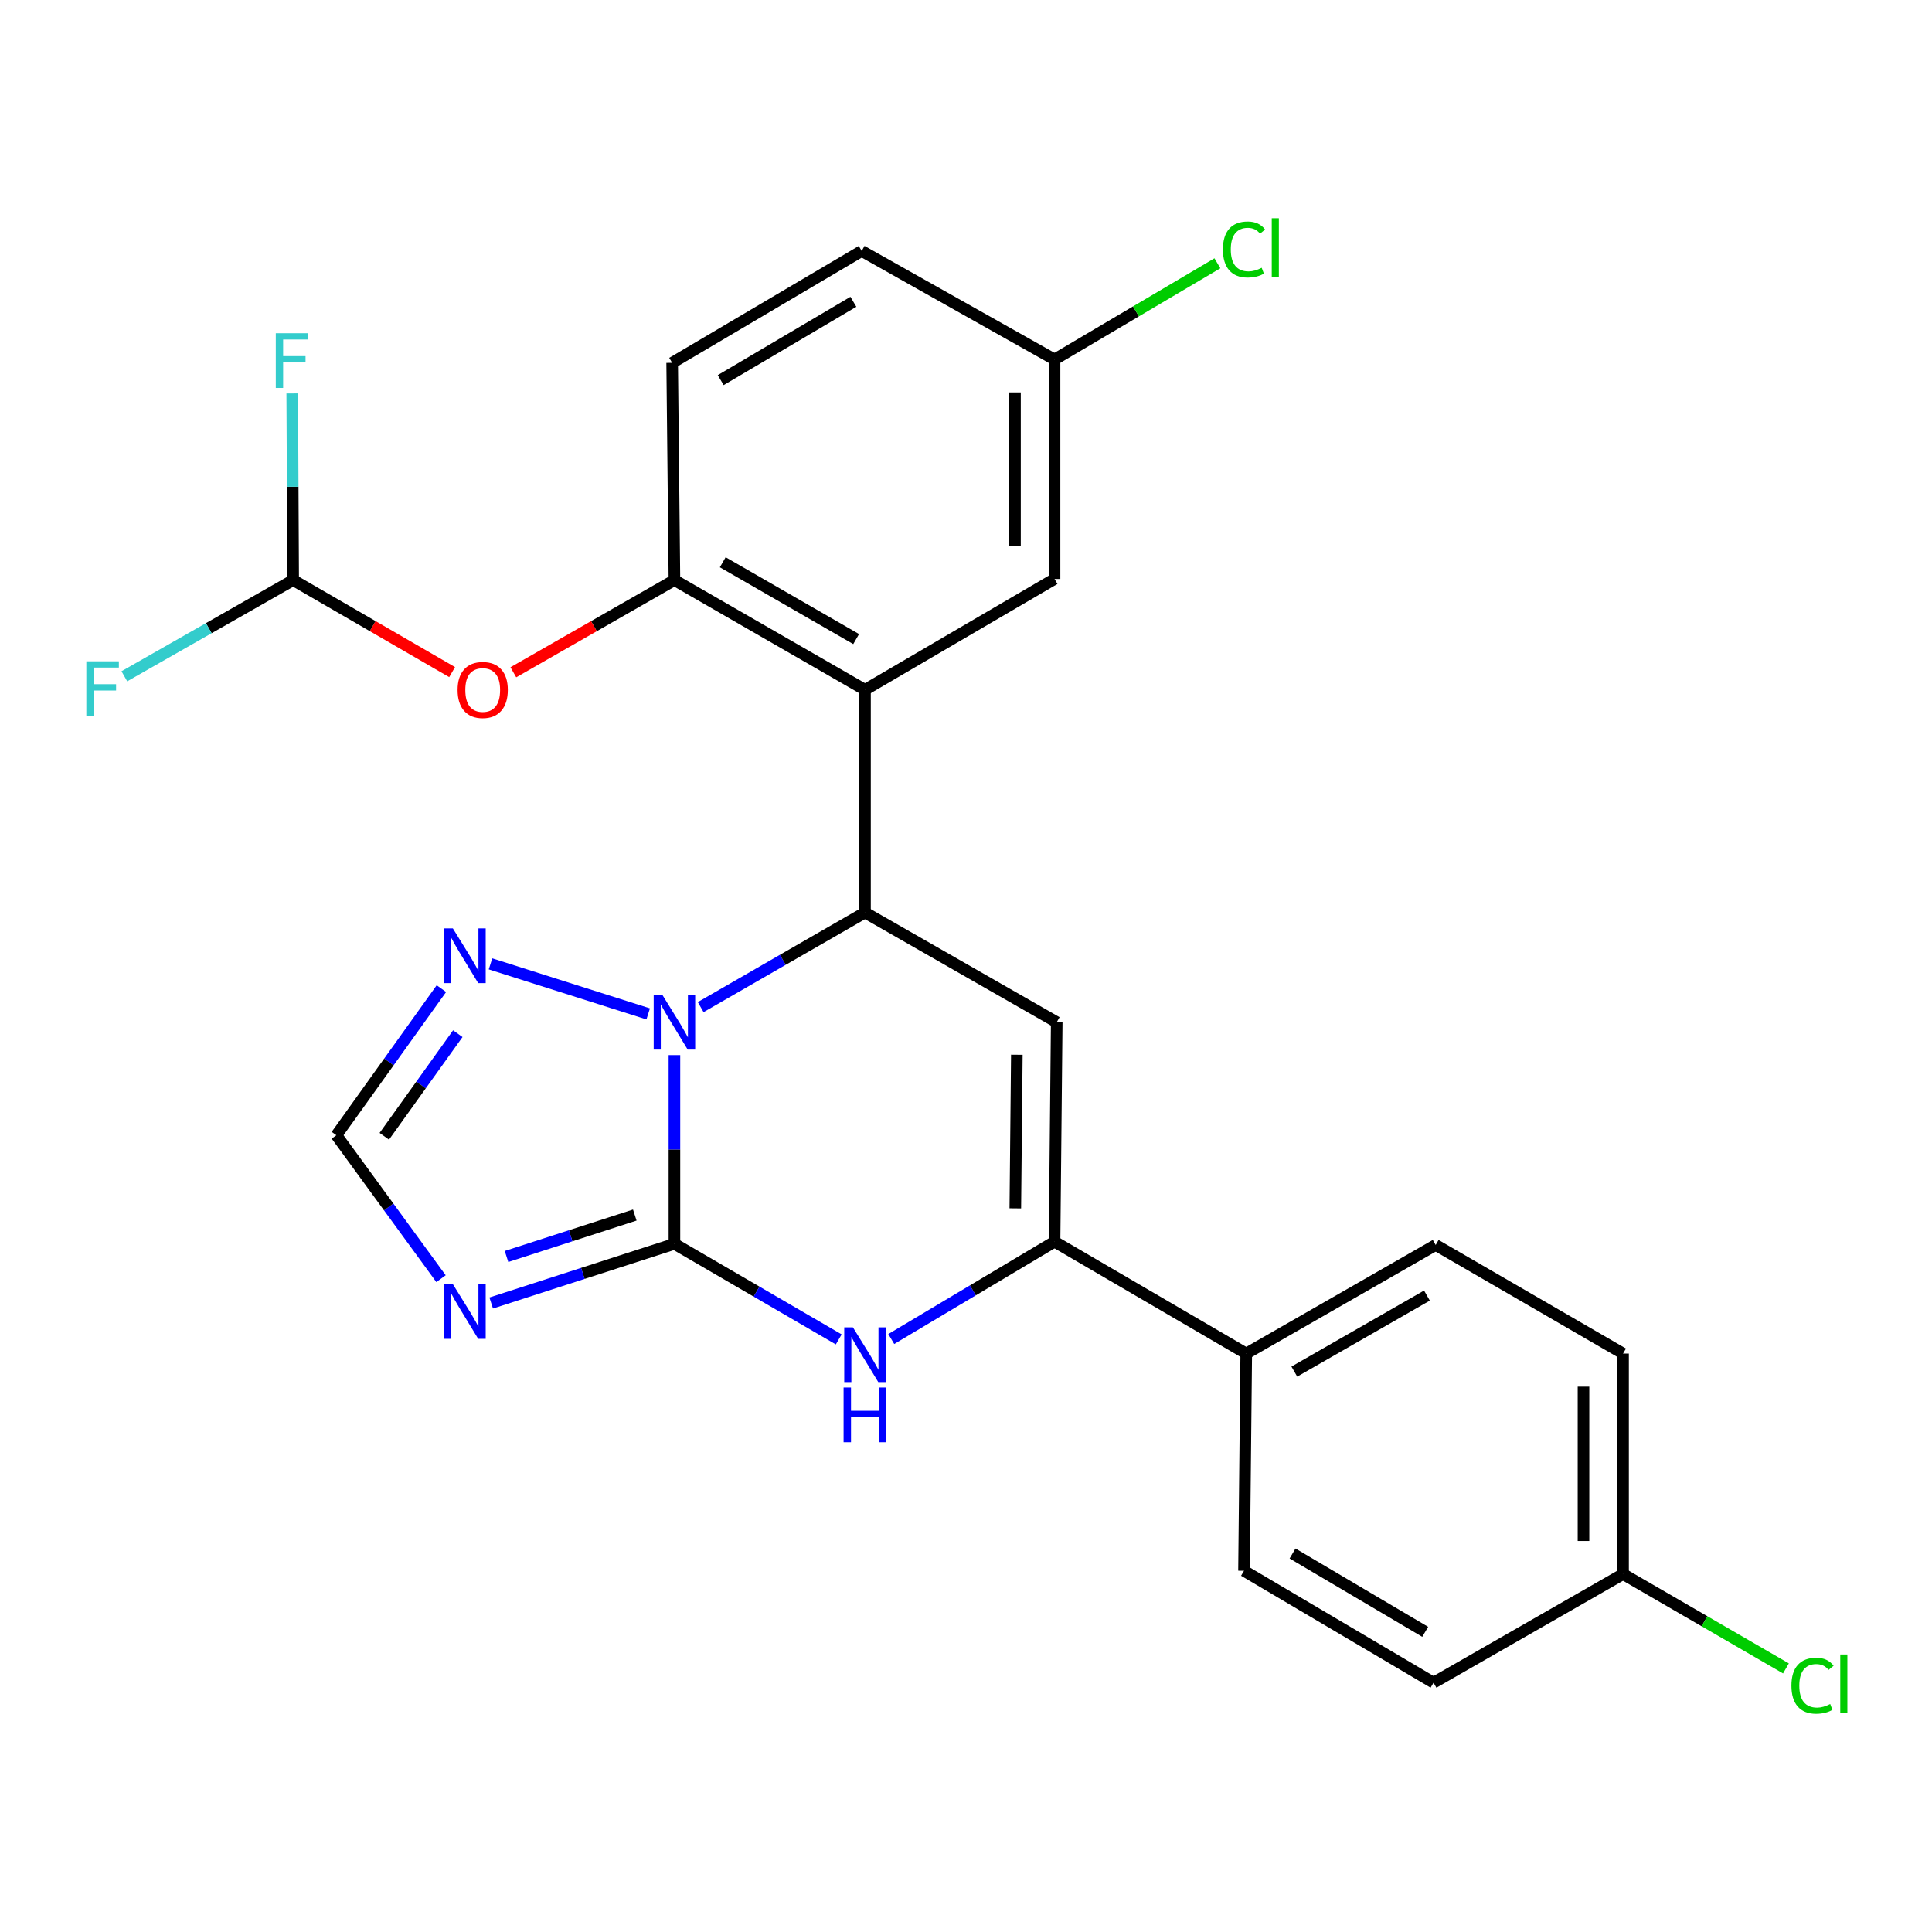 <?xml version='1.0' encoding='iso-8859-1'?>
<svg version='1.1' baseProfile='full'
              xmlns='http://www.w3.org/2000/svg'
                      xmlns:rdkit='http://www.rdkit.org/xml'
                      xmlns:xlink='http://www.w3.org/1999/xlink'
                  xml:space='preserve'
width='1000px' height='1000px' viewBox='0 0 1000 1000'>
<!-- END OF HEADER -->
<rect style='opacity:1.0;fill:#FFFFFF;stroke:none' width='1000' height='1000' x='0' y='0'> </rect>
<path class='bond-0' d='M 349.085,643.8 L 349.085,594.96' style='fill:none;fill-rule:evenodd;stroke:#000000;stroke-width:6px;stroke-linecap:butt;stroke-linejoin:miter;stroke-opacity:1' />
<path class='bond-0' d='M 349.085,594.96 L 349.085,546.121' style='fill:none;fill-rule:evenodd;stroke:#0000FF;stroke-width:6px;stroke-linecap:butt;stroke-linejoin:miter;stroke-opacity:1' />
<path class='bond-3' d='M 349.085,643.8 L 391.605,668.539' style='fill:none;fill-rule:evenodd;stroke:#000000;stroke-width:6px;stroke-linecap:butt;stroke-linejoin:miter;stroke-opacity:1' />
<path class='bond-3' d='M 391.605,668.539 L 434.125,693.279' style='fill:none;fill-rule:evenodd;stroke:#0000FF;stroke-width:6px;stroke-linecap:butt;stroke-linejoin:miter;stroke-opacity:1' />
<path class='bond-4' d='M 349.085,643.8 L 301.665,659.117' style='fill:none;fill-rule:evenodd;stroke:#000000;stroke-width:6px;stroke-linecap:butt;stroke-linejoin:miter;stroke-opacity:1' />
<path class='bond-4' d='M 301.665,659.117 L 254.245,674.435' style='fill:none;fill-rule:evenodd;stroke:#0000FF;stroke-width:6px;stroke-linecap:butt;stroke-linejoin:miter;stroke-opacity:1' />
<path class='bond-4' d='M 328.565,628.911 L 295.371,639.633' style='fill:none;fill-rule:evenodd;stroke:#000000;stroke-width:6px;stroke-linecap:butt;stroke-linejoin:miter;stroke-opacity:1' />
<path class='bond-4' d='M 295.371,639.633 L 262.178,650.356' style='fill:none;fill-rule:evenodd;stroke:#0000FF;stroke-width:6px;stroke-linecap:butt;stroke-linejoin:miter;stroke-opacity:1' />
<path class='bond-1' d='M 362.67,521.272 L 405.194,496.79' style='fill:none;fill-rule:evenodd;stroke:#0000FF;stroke-width:6px;stroke-linecap:butt;stroke-linejoin:miter;stroke-opacity:1' />
<path class='bond-1' d='M 405.194,496.79 L 447.718,472.309' style='fill:none;fill-rule:evenodd;stroke:#000000;stroke-width:6px;stroke-linecap:butt;stroke-linejoin:miter;stroke-opacity:1' />
<path class='bond-7' d='M 335.501,524.784 L 253.884,498.891' style='fill:none;fill-rule:evenodd;stroke:#0000FF;stroke-width:6px;stroke-linecap:butt;stroke-linejoin:miter;stroke-opacity:1' />
<path class='bond-6' d='M 447.718,472.309 L 447.718,357.045' style='fill:none;fill-rule:evenodd;stroke:#000000;stroke-width:6px;stroke-linecap:butt;stroke-linejoin:miter;stroke-opacity:1' />
<path class='bond-27' d='M 447.718,472.309 L 546.955,529.093' style='fill:none;fill-rule:evenodd;stroke:#000000;stroke-width:6px;stroke-linecap:butt;stroke-linejoin:miter;stroke-opacity:1' />
<path class='bond-2' d='M 546.955,529.093 L 545.829,642.685' style='fill:none;fill-rule:evenodd;stroke:#000000;stroke-width:6px;stroke-linecap:butt;stroke-linejoin:miter;stroke-opacity:1' />
<path class='bond-2' d='M 526.312,545.929 L 525.523,625.443' style='fill:none;fill-rule:evenodd;stroke:#000000;stroke-width:6px;stroke-linecap:butt;stroke-linejoin:miter;stroke-opacity:1' />
<path class='bond-5' d='M 461.314,693.081 L 503.571,667.883' style='fill:none;fill-rule:evenodd;stroke:#0000FF;stroke-width:6px;stroke-linecap:butt;stroke-linejoin:miter;stroke-opacity:1' />
<path class='bond-5' d='M 503.571,667.883 L 545.829,642.685' style='fill:none;fill-rule:evenodd;stroke:#000000;stroke-width:6px;stroke-linecap:butt;stroke-linejoin:miter;stroke-opacity:1' />
<path class='bond-9' d='M 228.269,661.841 L 201.191,624.718' style='fill:none;fill-rule:evenodd;stroke:#0000FF;stroke-width:6px;stroke-linecap:butt;stroke-linejoin:miter;stroke-opacity:1' />
<path class='bond-9' d='M 201.191,624.718 L 174.112,587.596' style='fill:none;fill-rule:evenodd;stroke:#000000;stroke-width:6px;stroke-linecap:butt;stroke-linejoin:miter;stroke-opacity:1' />
<path class='bond-11' d='M 545.829,642.685 L 645.054,700.607' style='fill:none;fill-rule:evenodd;stroke:#000000;stroke-width:6px;stroke-linecap:butt;stroke-linejoin:miter;stroke-opacity:1' />
<path class='bond-8' d='M 447.718,357.045 L 349.085,300.249' style='fill:none;fill-rule:evenodd;stroke:#000000;stroke-width:6px;stroke-linecap:butt;stroke-linejoin:miter;stroke-opacity:1' />
<path class='bond-8' d='M 443.141,330.781 L 374.097,291.024' style='fill:none;fill-rule:evenodd;stroke:#000000;stroke-width:6px;stroke-linecap:butt;stroke-linejoin:miter;stroke-opacity:1' />
<path class='bond-13' d='M 447.718,357.045 L 545.829,299.668' style='fill:none;fill-rule:evenodd;stroke:#000000;stroke-width:6px;stroke-linecap:butt;stroke-linejoin:miter;stroke-opacity:1' />
<path class='bond-26' d='M 228.468,511.712 L 201.29,549.654' style='fill:none;fill-rule:evenodd;stroke:#0000FF;stroke-width:6px;stroke-linecap:butt;stroke-linejoin:miter;stroke-opacity:1' />
<path class='bond-26' d='M 201.29,549.654 L 174.112,587.596' style='fill:none;fill-rule:evenodd;stroke:#000000;stroke-width:6px;stroke-linecap:butt;stroke-linejoin:miter;stroke-opacity:1' />
<path class='bond-26' d='M 236.96,535.017 L 217.936,561.577' style='fill:none;fill-rule:evenodd;stroke:#0000FF;stroke-width:6px;stroke-linecap:butt;stroke-linejoin:miter;stroke-opacity:1' />
<path class='bond-26' d='M 217.936,561.577 L 198.911,588.136' style='fill:none;fill-rule:evenodd;stroke:#000000;stroke-width:6px;stroke-linecap:butt;stroke-linejoin:miter;stroke-opacity:1' />
<path class='bond-10' d='M 349.085,300.249 L 307.396,324.108' style='fill:none;fill-rule:evenodd;stroke:#000000;stroke-width:6px;stroke-linecap:butt;stroke-linejoin:miter;stroke-opacity:1' />
<path class='bond-10' d='M 307.396,324.108 L 265.706,347.968' style='fill:none;fill-rule:evenodd;stroke:#FF0000;stroke-width:6px;stroke-linecap:butt;stroke-linejoin:miter;stroke-opacity:1' />
<path class='bond-14' d='M 349.085,300.249 L 347.913,187.805' style='fill:none;fill-rule:evenodd;stroke:#000000;stroke-width:6px;stroke-linecap:butt;stroke-linejoin:miter;stroke-opacity:1' />
<path class='bond-12' d='M 234.014,347.877 L 192.882,324.063' style='fill:none;fill-rule:evenodd;stroke:#FF0000;stroke-width:6px;stroke-linecap:butt;stroke-linejoin:miter;stroke-opacity:1' />
<path class='bond-12' d='M 192.882,324.063 L 151.749,300.249' style='fill:none;fill-rule:evenodd;stroke:#000000;stroke-width:6px;stroke-linecap:butt;stroke-linejoin:miter;stroke-opacity:1' />
<path class='bond-15' d='M 645.054,700.607 L 743.107,644.392' style='fill:none;fill-rule:evenodd;stroke:#000000;stroke-width:6px;stroke-linecap:butt;stroke-linejoin:miter;stroke-opacity:1' />
<path class='bond-15' d='M 669.946,709.938 L 738.583,670.587' style='fill:none;fill-rule:evenodd;stroke:#000000;stroke-width:6px;stroke-linecap:butt;stroke-linejoin:miter;stroke-opacity:1' />
<path class='bond-16' d='M 645.054,700.607 L 643.894,813.028' style='fill:none;fill-rule:evenodd;stroke:#000000;stroke-width:6px;stroke-linecap:butt;stroke-linejoin:miter;stroke-opacity:1' />
<path class='bond-18' d='M 151.749,300.249 L 151.502,251.947' style='fill:none;fill-rule:evenodd;stroke:#000000;stroke-width:6px;stroke-linecap:butt;stroke-linejoin:miter;stroke-opacity:1' />
<path class='bond-18' d='M 151.502,251.947 L 151.256,203.645' style='fill:none;fill-rule:evenodd;stroke:#33CCCC;stroke-width:6px;stroke-linecap:butt;stroke-linejoin:miter;stroke-opacity:1' />
<path class='bond-19' d='M 151.749,300.249 L 108.056,325.144' style='fill:none;fill-rule:evenodd;stroke:#000000;stroke-width:6px;stroke-linecap:butt;stroke-linejoin:miter;stroke-opacity:1' />
<path class='bond-19' d='M 108.056,325.144 L 64.362,350.038' style='fill:none;fill-rule:evenodd;stroke:#33CCCC;stroke-width:6px;stroke-linecap:butt;stroke-linejoin:miter;stroke-opacity:1' />
<path class='bond-17' d='M 545.829,299.668 L 545.829,186.076' style='fill:none;fill-rule:evenodd;stroke:#000000;stroke-width:6px;stroke-linecap:butt;stroke-linejoin:miter;stroke-opacity:1' />
<path class='bond-17' d='M 525.353,282.63 L 525.353,203.115' style='fill:none;fill-rule:evenodd;stroke:#000000;stroke-width:6px;stroke-linecap:butt;stroke-linejoin:miter;stroke-opacity:1' />
<path class='bond-29' d='M 347.913,187.805 L 446.012,129.895' style='fill:none;fill-rule:evenodd;stroke:#000000;stroke-width:6px;stroke-linecap:butt;stroke-linejoin:miter;stroke-opacity:1' />
<path class='bond-29' d='M 373.037,196.751 L 441.706,156.213' style='fill:none;fill-rule:evenodd;stroke:#000000;stroke-width:6px;stroke-linecap:butt;stroke-linejoin:miter;stroke-opacity:1' />
<path class='bond-23' d='M 743.107,644.392 L 840.092,700.607' style='fill:none;fill-rule:evenodd;stroke:#000000;stroke-width:6px;stroke-linecap:butt;stroke-linejoin:miter;stroke-opacity:1' />
<path class='bond-22' d='M 643.894,813.028 L 741.993,870.95' style='fill:none;fill-rule:evenodd;stroke:#000000;stroke-width:6px;stroke-linecap:butt;stroke-linejoin:miter;stroke-opacity:1' />
<path class='bond-22' d='M 669.019,804.085 L 737.688,844.63' style='fill:none;fill-rule:evenodd;stroke:#000000;stroke-width:6px;stroke-linecap:butt;stroke-linejoin:miter;stroke-opacity:1' />
<path class='bond-21' d='M 545.829,186.076 L 446.012,129.895' style='fill:none;fill-rule:evenodd;stroke:#000000;stroke-width:6px;stroke-linecap:butt;stroke-linejoin:miter;stroke-opacity:1' />
<path class='bond-24' d='M 545.829,186.076 L 587.977,161.176' style='fill:none;fill-rule:evenodd;stroke:#000000;stroke-width:6px;stroke-linecap:butt;stroke-linejoin:miter;stroke-opacity:1' />
<path class='bond-24' d='M 587.977,161.176 L 630.126,136.276' style='fill:none;fill-rule:evenodd;stroke:#00CC00;stroke-width:6px;stroke-linecap:butt;stroke-linejoin:miter;stroke-opacity:1' />
<path class='bond-20' d='M 840.092,814.734 L 741.993,870.95' style='fill:none;fill-rule:evenodd;stroke:#000000;stroke-width:6px;stroke-linecap:butt;stroke-linejoin:miter;stroke-opacity:1' />
<path class='bond-25' d='M 840.092,814.734 L 882.248,839.149' style='fill:none;fill-rule:evenodd;stroke:#000000;stroke-width:6px;stroke-linecap:butt;stroke-linejoin:miter;stroke-opacity:1' />
<path class='bond-25' d='M 882.248,839.149 L 924.404,863.565' style='fill:none;fill-rule:evenodd;stroke:#00CC00;stroke-width:6px;stroke-linecap:butt;stroke-linejoin:miter;stroke-opacity:1' />
<path class='bond-28' d='M 840.092,814.734 L 840.092,700.607' style='fill:none;fill-rule:evenodd;stroke:#000000;stroke-width:6px;stroke-linecap:butt;stroke-linejoin:miter;stroke-opacity:1' />
<path class='bond-28' d='M 819.616,797.615 L 819.616,717.726' style='fill:none;fill-rule:evenodd;stroke:#000000;stroke-width:6px;stroke-linecap:butt;stroke-linejoin:miter;stroke-opacity:1' />
<path  class='atom-1' d='M 342.825 514.933
L 352.105 529.933
Q 353.025 531.413, 354.505 534.093
Q 355.985 536.773, 356.065 536.933
L 356.065 514.933
L 359.825 514.933
L 359.825 543.253
L 355.945 543.253
L 345.985 526.853
Q 344.825 524.933, 343.585 522.733
Q 342.385 520.533, 342.025 519.853
L 342.025 543.253
L 338.345 543.253
L 338.345 514.933
L 342.825 514.933
' fill='#0000FF'/>
<path  class='atom-4' d='M 441.458 687.028
L 450.738 702.028
Q 451.658 703.508, 453.138 706.188
Q 454.618 708.868, 454.698 709.028
L 454.698 687.028
L 458.458 687.028
L 458.458 715.348
L 454.578 715.348
L 444.618 698.948
Q 443.458 697.028, 442.218 694.828
Q 441.018 692.628, 440.658 691.948
L 440.658 715.348
L 436.978 715.348
L 436.978 687.028
L 441.458 687.028
' fill='#0000FF'/>
<path  class='atom-4' d='M 436.638 718.18
L 440.478 718.18
L 440.478 730.22
L 454.958 730.22
L 454.958 718.18
L 458.798 718.18
L 458.798 746.5
L 454.958 746.5
L 454.958 733.42
L 440.478 733.42
L 440.478 746.5
L 436.638 746.5
L 436.638 718.18
' fill='#0000FF'/>
<path  class='atom-5' d='M 234.397 664.664
L 243.677 679.664
Q 244.597 681.144, 246.077 683.824
Q 247.557 686.504, 247.637 686.664
L 247.637 664.664
L 251.397 664.664
L 251.397 692.984
L 247.517 692.984
L 237.557 676.584
Q 236.397 674.664, 235.157 672.464
Q 233.957 670.264, 233.597 669.584
L 233.597 692.984
L 229.917 692.984
L 229.917 664.664
L 234.397 664.664
' fill='#0000FF'/>
<path  class='atom-8' d='M 234.397 480.535
L 243.677 495.535
Q 244.597 497.015, 246.077 499.695
Q 247.557 502.375, 247.637 502.535
L 247.637 480.535
L 251.397 480.535
L 251.397 508.855
L 247.517 508.855
L 237.557 492.455
Q 236.397 490.535, 235.157 488.335
Q 233.957 486.135, 233.597 485.455
L 233.597 508.855
L 229.917 508.855
L 229.917 480.535
L 234.397 480.535
' fill='#0000FF'/>
<path  class='atom-11' d='M 236.848 357.125
Q 236.848 350.325, 240.208 346.525
Q 243.568 342.725, 249.848 342.725
Q 256.128 342.725, 259.488 346.525
Q 262.848 350.325, 262.848 357.125
Q 262.848 364.005, 259.448 367.925
Q 256.048 371.805, 249.848 371.805
Q 243.608 371.805, 240.208 367.925
Q 236.848 364.045, 236.848 357.125
M 249.848 368.605
Q 254.168 368.605, 256.488 365.725
Q 258.848 362.805, 258.848 357.125
Q 258.848 351.565, 256.488 348.765
Q 254.168 345.925, 249.848 345.925
Q 245.528 345.925, 243.168 348.725
Q 240.848 351.525, 240.848 357.125
Q 240.848 362.845, 243.168 365.725
Q 245.528 368.605, 249.848 368.605
' fill='#FF0000'/>
<path  class='atom-19' d='M 142.749 172.485
L 159.589 172.485
L 159.589 175.725
L 146.549 175.725
L 146.549 184.325
L 158.149 184.325
L 158.149 187.605
L 146.549 187.605
L 146.549 200.805
L 142.749 200.805
L 142.749 172.485
' fill='#33CCCC'/>
<path  class='atom-20' d='M 44.684 342.293
L 61.524 342.293
L 61.524 345.533
L 48.484 345.533
L 48.484 354.133
L 60.084 354.133
L 60.084 357.413
L 48.484 357.413
L 48.484 370.613
L 44.684 370.613
L 44.684 342.293
' fill='#33CCCC'/>
<path  class='atom-25' d='M 632.974 129.123
Q 632.974 122.083, 636.254 118.403
Q 639.574 114.683, 645.854 114.683
Q 651.694 114.683, 654.814 118.803
L 652.174 120.963
Q 649.894 117.963, 645.854 117.963
Q 641.574 117.963, 639.294 120.843
Q 637.054 123.683, 637.054 129.123
Q 637.054 134.723, 639.374 137.603
Q 641.734 140.483, 646.294 140.483
Q 649.414 140.483, 653.054 138.603
L 654.174 141.603
Q 652.694 142.563, 650.454 143.123
Q 648.214 143.683, 645.734 143.683
Q 639.574 143.683, 636.254 139.923
Q 632.974 136.163, 632.974 129.123
' fill='#00CC00'/>
<path  class='atom-25' d='M 658.254 112.963
L 661.934 112.963
L 661.934 143.323
L 658.254 143.323
L 658.254 112.963
' fill='#00CC00'/>
<path  class='atom-26' d='M 927.237 872.51
Q 927.237 865.47, 930.517 861.79
Q 933.837 858.07, 940.117 858.07
Q 945.957 858.07, 949.077 862.19
L 946.437 864.35
Q 944.157 861.35, 940.117 861.35
Q 935.837 861.35, 933.557 864.23
Q 931.317 867.07, 931.317 872.51
Q 931.317 878.11, 933.637 880.99
Q 935.997 883.87, 940.557 883.87
Q 943.677 883.87, 947.317 881.99
L 948.437 884.99
Q 946.957 885.95, 944.717 886.51
Q 942.477 887.07, 939.997 887.07
Q 933.837 887.07, 930.517 883.31
Q 927.237 879.55, 927.237 872.51
' fill='#00CC00'/>
<path  class='atom-26' d='M 952.517 856.35
L 956.197 856.35
L 956.197 886.71
L 952.517 886.71
L 952.517 856.35
' fill='#00CC00'/>
</svg>
